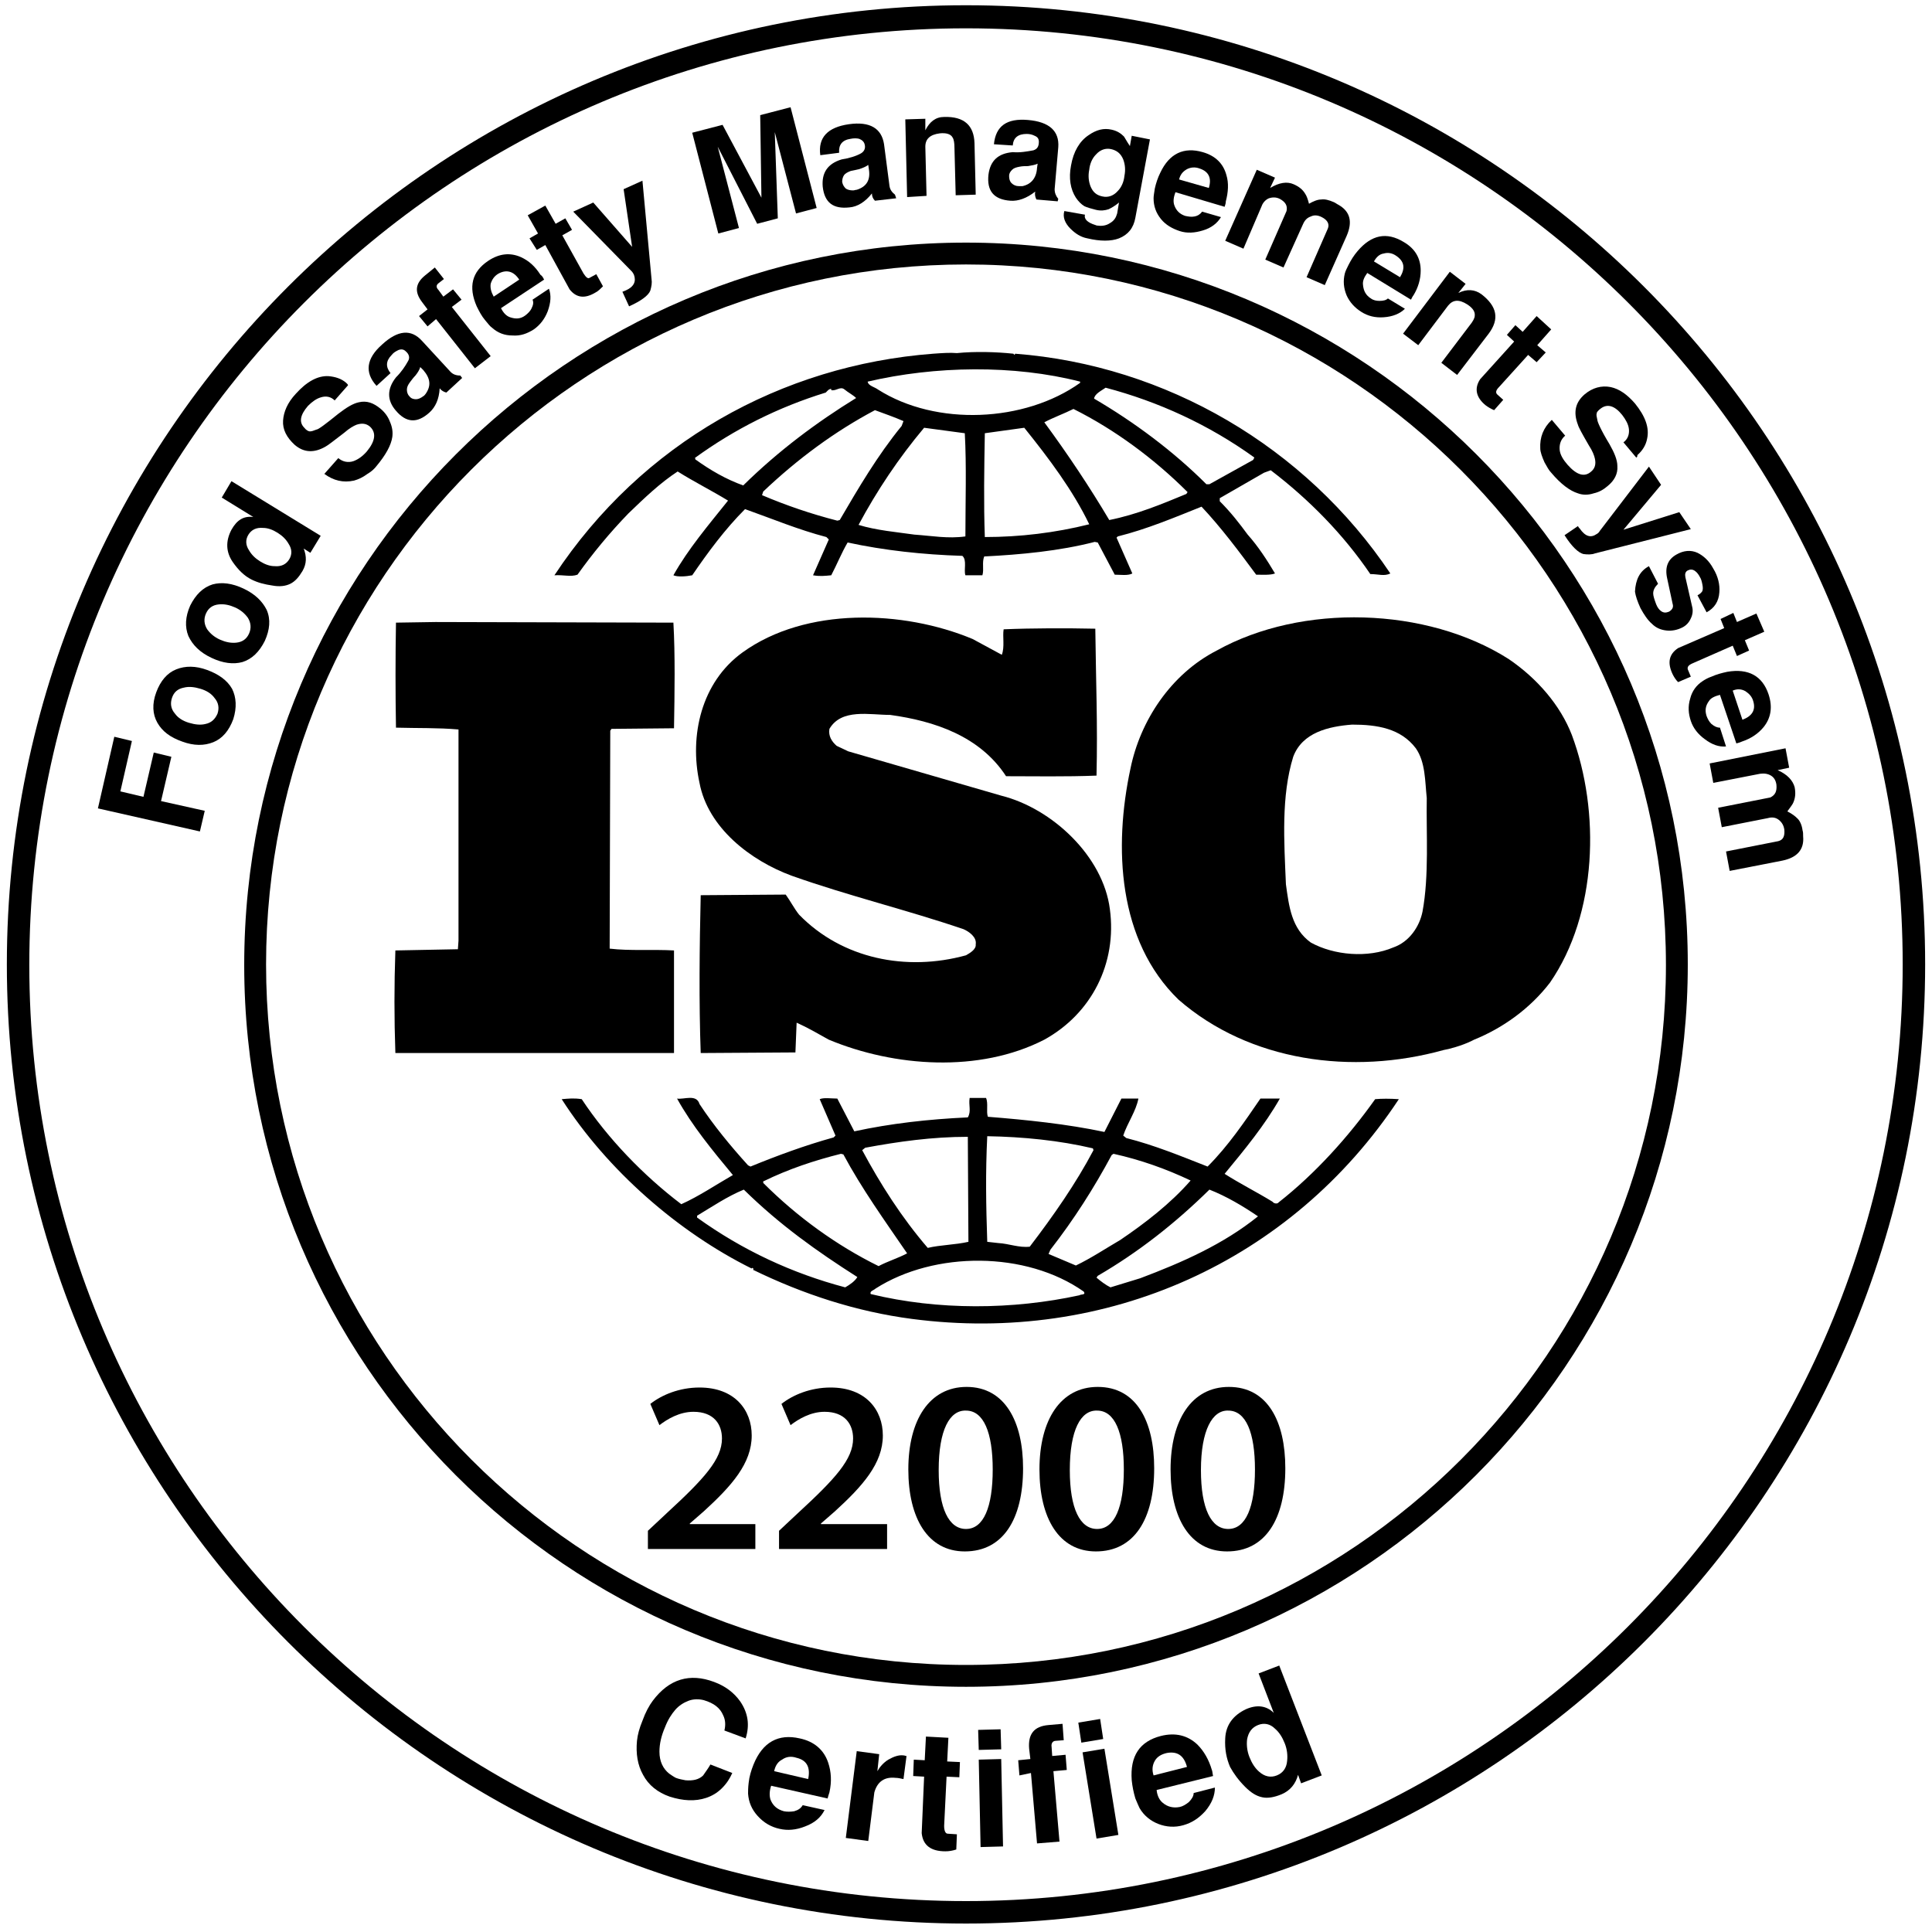 <svg width="141" height="141" viewBox="0 0 141 141" fill="none" xmlns="http://www.w3.org/2000/svg">
<path d="M114.715 53.637C113.874 51.466 112.19 49.516 110.108 48.099C104.127 44.288 95 44.023 88.798 47.478C85.431 49.206 83.215 52.618 82.507 56.073C81.266 61.833 81.576 68.656 86.007 72.953C91.19 77.472 98.677 78.491 105.367 76.63C105.677 76.586 106.696 76.32 107.405 75.966L107.582 75.877C109.665 75.035 111.658 73.618 113.12 71.713C116.576 66.706 116.798 59.219 114.715 53.637ZM103.817 66.529C103.595 67.637 102.842 68.744 101.69 69.143C99.829 69.94 97.348 69.719 95.665 68.788C94.247 67.769 94.07 66.13 93.848 64.535C93.715 61.39 93.494 58.111 94.38 55.232C95.044 53.459 96.95 53.016 98.677 52.883C100.494 52.883 102.222 53.149 103.329 54.611C104.038 55.63 103.994 57.004 104.127 58.244C104.082 60.814 104.304 63.915 103.817 66.529Z" fill="black"/>
<path d="M49.19 69.365C47.684 69.276 45.956 69.409 44.494 69.232L44.538 53.327L44.627 53.194L49.19 53.15C49.234 50.58 49.279 47.789 49.146 45.441L31.779 45.396L28.899 45.441C28.855 47.833 28.855 50.669 28.899 53.105C30.45 53.15 31.956 53.105 33.462 53.238V68.656L33.418 69.276L28.855 69.365C28.766 71.89 28.766 74.327 28.855 76.852H49.19V69.365Z" fill="black"/>
<path d="M100.361 80.219C98.412 82.966 95.975 85.668 93.317 87.751C93.228 87.884 92.962 87.839 92.874 87.706C91.722 86.998 90.481 86.377 89.374 85.668C90.836 83.896 92.298 82.124 93.405 80.175H91.988C90.836 81.858 89.639 83.63 88.133 85.137C86.095 84.339 84.279 83.586 82.196 83.055L81.975 82.877C82.285 81.947 82.905 81.105 83.082 80.175H81.842L80.602 82.612C77.899 82.035 74.886 81.725 72.095 81.504C71.962 81.105 72.139 80.529 71.962 80.13H70.766C70.677 80.662 70.899 81.105 70.633 81.548C67.753 81.681 65.007 81.991 62.348 82.567L61.108 80.175C60.665 80.175 60.133 80.086 59.823 80.219L60.975 82.877L60.842 83.01C58.76 83.586 56.722 84.339 54.772 85.137L54.595 85.048C53.31 83.63 52.07 82.124 51.051 80.573C50.829 79.82 49.899 80.263 49.412 80.175C50.519 82.168 51.981 83.941 53.487 85.757C52.247 86.466 51.007 87.308 49.722 87.884C46.975 85.801 44.361 83.099 42.456 80.219C41.88 80.13 41.526 80.175 40.994 80.219C44.317 85.403 49.5 89.922 54.861 92.58C54.861 92.58 54.861 92.535 54.905 92.535C54.95 92.535 55.038 92.624 54.95 92.668C58.583 94.441 62.481 95.725 66.557 96.257C80.734 98.118 94.247 92.093 102.089 80.219C101.424 80.175 100.848 80.175 100.361 80.219ZM81.133 84.295L81.266 84.206C83.26 84.649 85.121 85.314 86.893 86.156C85.431 87.839 83.525 89.301 81.753 90.498C80.69 91.118 79.627 91.827 78.519 92.358L76.525 91.516L76.659 91.206C78.386 88.991 79.848 86.687 81.133 84.295ZM72.051 82.922C74.665 82.966 77.323 83.232 79.76 83.808L79.804 83.941C78.519 86.377 76.88 88.725 75.152 90.985C74.355 91.073 73.646 90.763 72.848 90.719L72.051 90.63C71.962 87.972 71.918 85.624 72.051 82.922ZM63.146 83.763C65.538 83.32 68.019 82.966 70.633 82.966L70.677 90.63C69.703 90.852 68.639 90.852 67.709 91.073C65.804 88.858 64.253 86.422 62.924 83.941L63.146 83.763ZM55.747 86.2C57.563 85.314 59.424 84.694 61.374 84.206L61.551 84.251C62.88 86.732 64.564 89.08 66.203 91.472C65.538 91.827 64.785 92.048 64.121 92.403C61.063 90.896 58.184 88.814 55.703 86.333V86.2H55.747ZM61.684 93.953C57.829 92.934 54.196 91.251 50.874 88.858V88.725C51.981 88.061 53.089 87.308 54.285 86.82C56.899 89.39 59.646 91.339 62.57 93.2C62.393 93.51 61.994 93.776 61.684 93.953ZM78.785 94.529C73.912 95.593 68.462 95.637 63.544 94.441C63.456 94.219 63.766 94.175 63.899 94.042C68.196 91.295 74.886 91.295 79.095 94.263C79.272 94.529 78.874 94.441 78.785 94.529ZM83.215 93.289L81.044 93.953C80.69 93.776 80.336 93.51 80.025 93.244L80.114 93.112C83.082 91.384 85.741 89.301 88.266 86.82C89.507 87.308 90.703 88.016 91.81 88.77C89.285 90.808 86.272 92.137 83.215 93.289Z" fill="black"/>
<path d="M42.146 41.941C43.253 40.39 44.494 38.884 45.867 37.466C47.064 36.314 48.171 35.251 49.456 34.409C50.652 35.162 51.981 35.827 53.133 36.535C51.715 38.308 50.209 40.08 49.146 41.985C49.456 42.118 50.076 42.073 50.519 41.985C51.671 40.301 52.912 38.618 54.374 37.156C56.367 37.865 58.272 38.662 60.31 39.194L60.488 39.371L59.336 41.985C59.867 42.073 60.178 42.029 60.665 41.985C61.063 41.232 61.418 40.346 61.861 39.592C64.519 40.168 67.355 40.478 70.234 40.567C70.589 40.877 70.323 41.586 70.456 41.985H71.697C71.829 41.542 71.652 41.054 71.829 40.611C74.488 40.478 77.323 40.213 79.893 39.548L80.114 39.592L81.355 41.941C81.753 41.941 82.329 42.029 82.639 41.852L81.488 39.238L81.576 39.149C83.703 38.618 85.696 37.776 87.69 36.978C89.108 38.485 90.437 40.257 91.677 41.941C92.165 41.941 92.697 41.985 93.051 41.852C92.475 40.877 91.81 39.858 91.057 39.017C90.437 38.175 89.817 37.377 89.019 36.58V36.358L92.253 34.498L92.741 34.32C95.532 36.447 98.057 39.017 100.007 41.896C100.583 41.896 101.026 42.073 101.469 41.852C95.266 32.592 85.076 26.656 74.089 25.814L74.045 25.903L73.956 25.814C72.715 25.681 71.165 25.637 69.836 25.77C69.348 25.725 68.728 25.77 68.108 25.814C57.032 26.656 46.842 32.327 40.462 41.985C41.127 41.941 41.658 42.118 42.146 41.941ZM61.285 37.953L61.108 37.998C59.203 37.51 57.386 36.89 55.614 36.137L55.703 35.871C58.228 33.478 60.931 31.485 63.855 29.934C64.564 30.2 65.228 30.422 65.937 30.732L65.804 31.086C64.032 33.257 62.658 35.605 61.285 37.953ZM70.456 39.149C69.171 39.327 68.019 39.105 66.734 39.017C65.494 38.839 63.943 38.706 62.658 38.308C63.988 35.827 65.582 33.434 67.443 31.219L70.412 31.618C70.544 33.966 70.456 36.668 70.456 39.149ZM71.874 39.194C71.785 36.801 71.829 34.099 71.874 31.618C72.804 31.485 73.823 31.352 74.753 31.219C76.57 33.478 78.298 35.782 79.494 38.263C77.013 38.884 74.443 39.194 71.874 39.194ZM86.582 36.048C84.766 36.801 82.95 37.554 80.956 37.953C79.538 35.561 77.943 33.168 76.216 30.82C76.88 30.466 77.633 30.2 78.342 29.846C81.355 31.352 84.234 33.478 86.671 35.915L86.582 36.048ZM80.69 28.295C84.545 29.314 88.222 30.997 91.545 33.39L91.456 33.567L88.266 35.339H88.044C85.608 32.903 82.728 30.776 79.848 29.092C79.893 28.738 80.38 28.517 80.69 28.295ZM78.829 27.852V27.941C74.798 30.82 68.329 31.13 64.076 28.428C63.855 28.251 63.367 28.162 63.323 27.852C68.241 26.7 74 26.611 78.829 27.852ZM50.696 33.434C53.62 31.308 56.81 29.713 60.266 28.649C60.399 28.517 60.488 28.384 60.665 28.384V28.472C61.019 28.561 61.329 28.162 61.639 28.428C61.905 28.649 62.26 28.827 62.481 29.048C59.602 30.82 56.81 32.903 54.241 35.428C53 34.985 51.848 34.32 50.741 33.523V33.434H50.696Z" fill="black"/>
<path d="M70.5 69.719C66.158 70.915 61.462 69.985 58.316 66.751C57.962 66.308 57.696 65.776 57.342 65.288L51.139 65.333C51.051 69.01 51.006 73.219 51.139 76.852L58.051 76.808L58.139 74.637C58.937 74.991 59.69 75.434 60.487 75.877C65.272 77.871 71.475 78.314 76.215 75.877C79.671 73.972 81.532 70.295 81 66.352C80.513 62.497 76.791 58.997 73.07 58.067L61.905 54.833L61.063 54.434C60.709 54.124 60.443 53.725 60.532 53.194C61.418 51.687 63.456 52.175 64.962 52.175C68.196 52.618 71.519 53.725 73.424 56.649C75.462 56.649 77.81 56.694 80.025 56.605C80.114 52.883 79.981 49.649 79.937 45.883C77.855 45.839 75.329 45.839 73.247 45.928C73.158 46.459 73.335 47.212 73.114 47.788L70.987 46.637C65.892 44.51 58.804 44.288 54.196 47.611C51.184 49.782 50.297 53.681 51.051 57.137C51.671 60.415 54.772 62.807 57.785 63.915C61.905 65.377 66.158 66.396 70.323 67.814C70.722 67.991 71.297 68.39 71.209 68.921C71.253 69.276 70.81 69.542 70.5 69.719Z" fill="black"/>
<path d="M47.285 113.048V111.719L48.658 110.434C51.405 107.908 52.69 106.491 52.69 104.984C52.69 103.965 52.114 103.035 50.608 103.035C49.589 103.035 48.703 103.567 48.127 104.01L47.462 102.459C48.304 101.795 49.589 101.263 51.051 101.263C53.62 101.263 54.861 102.902 54.861 104.763C54.861 106.801 53.399 108.44 51.361 110.301L50.342 111.187V111.231H55.127V113.048H47.285Z" fill="black"/>
<path d="M56.855 113.048V111.719L58.228 110.434C60.975 107.908 62.26 106.491 62.26 104.984C62.26 103.965 61.684 103.035 60.177 103.035C59.158 103.035 58.272 103.567 57.696 104.01L57.032 102.459C57.874 101.795 59.158 101.263 60.62 101.263C63.19 101.263 64.431 102.902 64.431 104.763C64.431 106.801 62.968 108.44 60.931 110.301L59.912 111.187V111.231H64.741V113.048H56.855Z" fill="black"/>
<path d="M74.665 107.155C74.665 110.877 73.203 113.225 70.412 113.225C67.709 113.225 66.291 110.788 66.291 107.244C66.291 103.611 67.842 101.219 70.544 101.219C73.336 101.219 74.665 103.744 74.665 107.155ZM68.507 107.288C68.507 110.124 69.26 111.586 70.5 111.586C71.785 111.586 72.45 109.991 72.45 107.244C72.45 104.542 71.785 102.947 70.5 102.947C69.304 102.902 68.507 104.364 68.507 107.288Z" fill="black"/>
<path d="M84.234 107.155C84.234 110.877 82.772 113.225 79.981 113.225C77.279 113.225 75.861 110.788 75.861 107.244C75.861 103.611 77.412 101.219 80.114 101.219C82.95 101.219 84.234 103.744 84.234 107.155ZM78.076 107.288C78.076 110.124 78.829 111.586 80.07 111.586C81.355 111.586 82.019 109.991 82.019 107.244C82.019 104.542 81.355 102.947 80.07 102.947C78.874 102.902 78.076 104.364 78.076 107.288Z" fill="black"/>
<path d="M93.804 107.155C93.804 110.877 92.342 113.225 89.551 113.225C86.848 113.225 85.43 110.788 85.43 107.244C85.43 103.611 86.981 101.219 89.684 101.219C92.519 101.219 93.804 103.744 93.804 107.155ZM87.646 107.288C87.646 110.124 88.399 111.586 89.639 111.586C90.924 111.586 91.589 109.991 91.589 107.244C91.589 104.542 90.924 102.947 89.639 102.947C88.487 102.902 87.646 104.364 87.646 107.288Z" fill="black"/>
<path d="M70.5 123.105C41.437 123.105 17.823 99.491 17.823 70.428C17.823 41.364 41.437 17.706 70.5 17.706C99.563 17.706 123.177 41.32 123.177 70.383C123.177 99.447 99.563 123.105 70.5 123.105ZM70.5 19.301C42.323 19.301 19.418 42.206 19.418 70.383C19.418 98.561 42.323 121.51 70.5 121.51C98.677 121.51 121.582 98.605 121.582 70.428C121.582 42.25 98.677 19.301 70.5 19.301Z" fill="black"/>
<path d="M70.5 140.383C31.911 140.383 0.5 108.972 0.5 70.383C0.5 31.795 31.911 0.383 70.5 0.383C109.089 0.383 140.5 31.795 140.5 70.383C140.5 108.972 109.089 140.383 70.5 140.383ZM70.5 2.067C32.797 2.067 2.139 32.725 2.139 70.428C2.139 108.13 32.797 138.744 70.5 138.744C108.203 138.744 138.861 108.086 138.861 70.383C138.861 32.681 108.203 2.067 70.5 2.067Z" fill="black"/>
<path d="M7.146 58.997L8.342 53.769L9.627 54.079L8.785 57.756L10.469 58.155L11.222 54.921L12.507 55.231L11.753 58.465L14.943 59.174L14.589 60.681L7.146 58.997Z" fill="black"/>
<path d="M17.025 52.484C16.715 53.326 16.228 53.902 15.563 54.168C14.899 54.434 14.146 54.434 13.304 54.123C12.418 53.813 11.842 53.37 11.487 52.75C11.133 52.13 11.089 51.377 11.399 50.535C11.709 49.693 12.196 49.117 12.861 48.851C13.525 48.586 14.278 48.586 15.12 48.896C15.962 49.206 16.582 49.649 16.937 50.269C17.247 50.889 17.291 51.642 17.025 52.484ZM12.551 50.934C12.418 51.332 12.462 51.731 12.772 52.086C12.994 52.396 13.348 52.617 13.791 52.75C14.234 52.883 14.633 52.927 14.987 52.839C15.43 52.75 15.696 52.484 15.873 52.086C16.006 51.687 15.962 51.288 15.652 50.934C15.43 50.623 15.076 50.402 14.633 50.269C14.19 50.136 13.791 50.092 13.437 50.18C12.949 50.269 12.684 50.535 12.551 50.934Z" fill="black"/>
<path d="M19.329 46.769C18.93 47.566 18.399 48.098 17.69 48.319C17.025 48.497 16.272 48.408 15.431 48.009C14.589 47.611 14.057 47.079 13.747 46.414C13.481 45.75 13.525 44.997 13.88 44.199C14.279 43.402 14.81 42.87 15.519 42.649C16.184 42.471 16.937 42.56 17.779 42.959C18.62 43.357 19.152 43.889 19.462 44.509C19.772 45.218 19.684 45.971 19.329 46.769ZM15.032 44.775C14.854 45.174 14.899 45.573 15.12 45.927C15.342 46.237 15.652 46.503 16.051 46.68C16.45 46.857 16.848 46.946 17.247 46.902C17.69 46.857 18 46.636 18.177 46.237C18.355 45.838 18.31 45.44 18.089 45.085C17.867 44.775 17.557 44.509 17.158 44.332C16.76 44.155 16.361 44.066 15.962 44.111C15.519 44.155 15.209 44.376 15.032 44.775Z" fill="black"/>
<path d="M16.892 35.117L23.405 39.104L22.652 40.345L22.165 40.035C22.386 40.611 22.386 41.142 22.076 41.674C21.81 42.117 21.544 42.427 21.19 42.604C20.835 42.781 20.392 42.826 19.905 42.737C19.285 42.648 18.797 42.516 18.355 42.294C17.823 42.028 17.38 41.585 16.981 41.009C16.494 40.3 16.449 39.503 16.892 38.661C17.291 37.952 17.779 37.642 18.487 37.731L16.184 36.313L16.892 35.117ZM18.133 39.016C17.911 39.37 17.911 39.769 18.177 40.167C18.355 40.478 18.62 40.743 18.975 40.965C19.329 41.187 19.684 41.319 20.038 41.319C20.525 41.364 20.88 41.187 21.101 40.832C21.323 40.478 21.323 40.079 21.057 39.68C20.88 39.37 20.614 39.104 20.259 38.883C19.905 38.661 19.551 38.528 19.196 38.528C18.709 38.484 18.355 38.661 18.133 39.016Z" fill="black"/>
<path d="M25.399 28.117L24.424 29.224C24.159 28.959 23.804 28.87 23.405 29.003C23.095 29.092 22.785 29.313 22.475 29.623C21.899 30.288 21.81 30.82 22.209 31.218C22.342 31.395 22.519 31.484 22.608 31.484C22.741 31.484 22.874 31.44 23.095 31.351C23.228 31.351 23.76 30.952 24.69 30.199C25.266 29.756 25.753 29.446 26.196 29.357C26.772 29.224 27.26 29.402 27.791 29.845C28.102 30.111 28.323 30.421 28.456 30.775C28.633 31.174 28.677 31.528 28.633 31.883C28.544 32.503 28.146 33.212 27.481 34.009C27.348 34.187 27.127 34.408 26.817 34.585C26.462 34.851 26.152 34.984 25.842 35.073C25.045 35.25 24.336 35.073 23.671 34.585L24.69 33.433C25 33.699 25.399 33.788 25.798 33.655C26.152 33.522 26.462 33.3 26.772 32.946C27.393 32.193 27.481 31.573 26.994 31.13C26.728 30.908 26.418 30.864 26.019 30.997C25.798 31.085 25.488 31.262 25.133 31.573C24.38 32.149 23.937 32.503 23.76 32.592C22.918 33.079 22.165 33.035 21.5 32.459C20.924 31.927 20.614 31.351 20.659 30.686C20.703 30.066 20.969 29.402 21.589 28.737C22.386 27.851 23.184 27.408 23.981 27.452C24.469 27.497 24.912 27.63 25.266 27.94C25.355 28.028 25.399 28.073 25.399 28.117Z" fill="black"/>
<path d="M33.728 27.585L32.576 28.649C32.399 28.605 32.222 28.516 32.089 28.339C32.044 29.136 31.779 29.712 31.336 30.111C30.45 30.908 29.652 30.864 28.899 29.978C28.234 29.225 28.234 28.383 28.899 27.541C29.298 27.142 29.564 26.744 29.785 26.345C29.918 26.123 29.874 25.858 29.608 25.636C29.475 25.503 29.298 25.459 29.076 25.547C28.899 25.636 28.722 25.725 28.589 25.902C28.146 26.345 28.146 26.788 28.5 27.231L27.481 28.161C26.595 27.187 26.728 26.168 27.88 25.149C29.032 24.085 30.006 23.997 30.804 24.883L32.886 27.142C33.063 27.32 33.285 27.408 33.595 27.408L33.728 27.585ZM30.893 27.009L30.671 26.788C30.627 26.965 30.494 27.187 30.317 27.408C30.184 27.541 30.051 27.718 29.918 27.896C29.785 28.073 29.696 28.25 29.696 28.427C29.696 28.605 29.741 28.782 29.874 28.915C30.006 29.092 30.184 29.136 30.361 29.136C30.538 29.136 30.715 29.047 30.893 28.915C30.981 28.87 31.026 28.782 31.07 28.737C31.468 28.161 31.424 27.63 30.893 27.009Z" fill="black"/>
<path d="M31.203 23.82L30.582 23.067L31.203 22.579L30.804 22.047C30.228 21.294 30.317 20.674 31.026 20.098L31.734 19.522L32.399 20.364L32 20.674C31.823 20.807 31.823 20.984 32 21.161L32.355 21.649L33.063 21.117L33.684 21.87L32.975 22.402L35.81 25.991L34.658 26.877L31.823 23.288L31.203 23.82Z" fill="black"/>
<path d="M39.709 20.408L36.563 22.49C36.741 22.845 36.962 23.066 37.228 23.155C37.627 23.288 37.981 23.288 38.336 23.022C38.513 22.889 38.69 22.712 38.779 22.535C38.912 22.269 38.956 22.092 38.867 21.87L40.063 21.073C40.241 21.56 40.196 22.092 39.975 22.712C39.753 23.288 39.399 23.731 38.956 24.041C38.468 24.351 37.981 24.528 37.405 24.484C36.829 24.484 36.342 24.307 35.899 23.908C35.766 23.82 35.633 23.642 35.411 23.376C35.146 23.066 34.968 22.712 34.791 22.357C34.171 20.94 34.437 19.832 35.633 19.035C36.431 18.503 37.228 18.414 38.026 18.769C38.601 19.035 39.044 19.433 39.443 20.054C39.576 20.142 39.62 20.231 39.709 20.408ZM36.032 21.649L37.893 20.408C37.494 19.788 36.962 19.655 36.386 19.965C36.076 20.142 35.899 20.408 35.81 20.718C35.766 21.028 35.855 21.338 36.032 21.649Z" fill="black"/>
<path d="M38.645 17.396L39.266 17.041L38.513 15.712L39.797 15.003L40.551 16.332L41.259 15.934L41.747 16.775L41.038 17.174L42.589 19.965C42.766 20.231 42.899 20.364 43.032 20.275L43.519 20.01L44.006 20.896C43.829 21.073 43.652 21.25 43.475 21.339C42.677 21.826 42.057 21.737 41.569 21.117L39.797 17.883L39.177 18.237L38.645 17.396Z" fill="black"/>
<path d="M41.835 15.446L43.297 14.781L46.133 18.016L45.513 13.807L46.886 13.187L47.55 20.364C47.595 20.63 47.55 20.895 47.462 21.206C47.329 21.56 46.797 21.959 45.911 22.357L45.424 21.294C45.513 21.25 45.557 21.25 45.645 21.206C46.266 20.94 46.443 20.541 46.266 20.054C46.221 19.965 46.177 19.876 46.089 19.788L41.835 15.446Z" fill="black"/>
<path d="M56.766 15.934L55.26 16.332L52.38 10.706L53.93 16.642L52.424 17.041L50.519 9.687L52.734 9.111L55.57 14.427L55.481 8.402L57.696 7.826L59.601 15.18L58.095 15.579L56.544 9.642L56.766 15.934Z" fill="black"/>
<path d="M65.405 14.471L63.855 14.649C63.722 14.516 63.633 14.338 63.633 14.117C63.146 14.737 62.57 15.092 61.994 15.136C60.798 15.269 60.177 14.781 60.044 13.63C59.956 12.611 60.399 11.946 61.418 11.636C61.95 11.547 62.437 11.415 62.836 11.193C63.057 11.06 63.19 10.838 63.101 10.528C63.057 10.351 62.924 10.218 62.703 10.13C62.525 10.085 62.304 10.085 62.082 10.13C61.462 10.218 61.196 10.573 61.241 11.149L59.867 11.326C59.69 10.041 60.399 9.288 61.95 9.066C63.5 8.845 64.342 9.376 64.519 10.528L64.918 13.585C64.962 13.851 65.095 14.028 65.317 14.206L65.405 14.471ZM63.411 12.345L63.367 12.035C63.19 12.168 62.968 12.256 62.703 12.345C62.525 12.389 62.304 12.433 62.082 12.478C61.861 12.566 61.684 12.655 61.595 12.788C61.507 12.921 61.462 13.098 61.462 13.275C61.506 13.497 61.595 13.63 61.728 13.763C61.861 13.851 62.038 13.896 62.26 13.896C62.348 13.896 62.437 13.851 62.525 13.851C63.234 13.63 63.544 13.142 63.411 12.345Z" fill="black"/>
<path d="M66.203 14.383L66.07 8.712L67.532 8.668V9.51C67.842 8.889 68.285 8.535 68.905 8.535C70.367 8.491 71.076 9.155 71.12 10.44L71.209 14.206L69.747 14.25L69.658 10.794C69.658 10.44 69.614 10.174 69.525 10.041C69.392 9.775 69.038 9.687 68.595 9.731C67.886 9.82 67.532 10.13 67.532 10.706L67.62 14.294L66.203 14.383Z" fill="black"/>
<path d="M77.19 14.693L75.639 14.56C75.551 14.383 75.507 14.206 75.551 13.984C74.931 14.471 74.31 14.693 73.734 14.649C72.538 14.56 72.007 13.94 72.14 12.743C72.272 11.725 72.848 11.193 73.912 11.104C74.443 11.149 74.931 11.06 75.418 10.971C75.684 10.883 75.817 10.706 75.817 10.351C75.817 10.13 75.728 9.997 75.507 9.908C75.329 9.819 75.152 9.775 74.931 9.775C74.31 9.775 73.956 10.041 73.912 10.617L72.538 10.528C72.671 9.199 73.469 8.623 75.019 8.756C76.57 8.889 77.323 9.554 77.234 10.75L76.969 13.807C76.969 14.073 77.057 14.294 77.234 14.516L77.19 14.693ZM75.684 12.256L75.728 11.946C75.551 12.035 75.285 12.079 75.019 12.123C74.798 12.123 74.621 12.123 74.399 12.168C74.177 12.212 74 12.256 73.867 12.389C73.734 12.522 73.646 12.655 73.646 12.832C73.646 13.054 73.69 13.231 73.823 13.364C73.956 13.497 74.133 13.585 74.355 13.585C74.443 13.585 74.532 13.585 74.621 13.585C75.241 13.452 75.64 13.009 75.684 12.256Z" fill="black"/>
<path d="M82.595 9.908L83.924 10.174L82.861 15.889C82.728 16.642 82.329 17.13 81.665 17.396C81.089 17.617 80.291 17.617 79.361 17.396C78.873 17.307 78.475 17.041 78.12 16.687C77.722 16.288 77.544 15.845 77.677 15.402L79.183 15.668C79.095 15.978 79.361 16.244 79.937 16.421C80.025 16.465 80.07 16.465 80.114 16.465C80.424 16.509 80.734 16.465 81 16.288C81.31 16.111 81.443 15.889 81.532 15.579L81.665 14.782C81.354 15.047 81.089 15.18 80.911 15.269C80.645 15.358 80.335 15.402 79.981 15.313C79.627 15.225 79.316 15.136 79.139 15.047C78.918 14.915 78.696 14.693 78.519 14.427C78.12 13.807 77.987 13.009 78.165 12.079C78.342 11.06 78.785 10.307 79.449 9.864C80.025 9.465 80.557 9.332 81.133 9.465C81.532 9.554 81.797 9.731 82.019 9.953C82.063 9.997 82.196 10.263 82.462 10.661L82.595 9.908ZM81.089 10.883C80.69 10.794 80.291 10.927 79.981 11.282C79.715 11.547 79.538 11.946 79.494 12.389C79.405 12.832 79.449 13.231 79.582 13.585C79.76 14.028 80.025 14.25 80.468 14.339C80.867 14.427 81.266 14.294 81.576 13.94C81.842 13.674 82.019 13.275 82.063 12.832C82.152 12.389 82.108 11.991 81.975 11.636C81.797 11.193 81.487 10.972 81.089 10.883Z" fill="black"/>
<path d="M89.374 15.092L85.785 14.028C85.652 14.383 85.608 14.693 85.696 14.959C85.829 15.358 86.095 15.623 86.494 15.756C86.715 15.801 86.937 15.845 87.158 15.801C87.424 15.756 87.602 15.623 87.734 15.446L89.108 15.845C88.842 16.288 88.399 16.642 87.779 16.82C87.203 16.997 86.627 17.041 86.095 16.864C85.564 16.687 85.076 16.421 84.722 15.978C84.367 15.535 84.19 15.047 84.19 14.472C84.19 14.294 84.234 14.073 84.279 13.763C84.367 13.364 84.5 12.965 84.677 12.611C85.342 11.193 86.405 10.706 87.779 11.104C88.709 11.37 89.285 11.946 89.507 12.788C89.684 13.364 89.639 14.028 89.462 14.693C89.462 14.826 89.418 14.959 89.374 15.092ZM86.051 13.098L88.222 13.718C88.443 13.009 88.222 12.522 87.557 12.301C87.203 12.168 86.893 12.212 86.627 12.345C86.317 12.522 86.139 12.744 86.051 13.098Z" fill="black"/>
<path d="M90.747 18.149L89.418 17.573L91.722 12.389L93.051 12.965L92.696 13.718C93.361 13.319 93.937 13.231 94.424 13.452C94.823 13.63 95.089 13.851 95.266 14.161C95.355 14.294 95.443 14.516 95.532 14.87C95.842 14.693 96.152 14.56 96.418 14.56C96.684 14.516 96.994 14.604 97.304 14.737C97.437 14.781 97.526 14.87 97.703 14.959C98.545 15.446 98.722 16.199 98.279 17.218L96.684 20.807L95.355 20.231L96.905 16.687C97.038 16.376 96.905 16.066 96.462 15.845C96.196 15.712 95.931 15.668 95.665 15.8C95.399 15.889 95.222 16.066 95.089 16.376L93.671 19.522L92.342 18.946L93.893 15.402C93.981 15.003 93.804 14.737 93.405 14.516C93.139 14.383 92.874 14.383 92.608 14.471C92.386 14.56 92.165 14.781 92.076 15.047L90.747 18.149Z" fill="black"/>
<path d="M102.975 21.87L99.785 19.921C99.564 20.231 99.431 20.497 99.475 20.807C99.519 21.25 99.696 21.56 100.051 21.782C100.228 21.915 100.45 21.959 100.671 21.959C100.937 21.959 101.158 21.915 101.291 21.782L102.532 22.535C102.177 22.889 101.646 23.111 100.981 23.155C100.361 23.199 99.829 23.067 99.342 22.756C98.855 22.446 98.5 22.047 98.279 21.56C98.057 21.029 98.013 20.497 98.146 19.965C98.19 19.788 98.279 19.611 98.412 19.345C98.589 18.991 98.81 18.636 99.076 18.326C100.095 17.13 101.203 16.908 102.443 17.661C103.285 18.149 103.684 18.858 103.684 19.744C103.684 20.364 103.507 20.984 103.152 21.56C103.108 21.604 103.064 21.693 102.975 21.87ZM100.272 19.079L102.177 20.231C102.576 19.567 102.488 19.079 101.912 18.68C101.602 18.459 101.291 18.415 100.981 18.503C100.671 18.547 100.45 18.769 100.272 19.079Z" fill="black"/>
<path d="M102.399 24.351L105.81 19.832L106.962 20.718L106.43 21.383C107.051 21.073 107.627 21.117 108.114 21.471C109.266 22.357 109.443 23.288 108.646 24.351L106.342 27.364L105.19 26.478L107.272 23.731C107.494 23.465 107.627 23.199 107.627 23.066C107.671 22.756 107.494 22.49 107.095 22.224C106.475 21.826 106.032 21.87 105.677 22.313L103.506 25.193L102.399 24.351Z" fill="black"/>
<path d="M110.595 23.731L111.127 24.218L112.146 23.067L113.209 24.041L112.19 25.193L112.81 25.725L112.146 26.434L111.525 25.902L109.399 28.25C109.177 28.472 109.133 28.649 109.266 28.782L109.709 29.18L109.044 29.934C108.823 29.845 108.601 29.712 108.424 29.579C107.715 29.003 107.582 28.339 108.025 27.674L110.506 24.927L109.975 24.44L110.595 23.731Z" fill="black"/>
<path d="M119.411 33.389L118.481 32.282C118.791 32.06 118.924 31.706 118.88 31.307C118.835 30.953 118.658 30.642 118.392 30.288C117.861 29.623 117.329 29.446 116.842 29.801C116.665 29.934 116.532 30.067 116.532 30.155C116.487 30.288 116.532 30.421 116.576 30.642C116.576 30.775 116.842 31.396 117.462 32.415C117.816 33.035 118.038 33.566 118.038 34.01C118.082 34.586 117.816 35.073 117.329 35.471C117.019 35.737 116.709 35.915 116.31 36.003C115.911 36.136 115.513 36.136 115.158 36.003C114.582 35.826 113.918 35.339 113.209 34.497C113.032 34.32 112.899 34.054 112.721 33.744C112.544 33.345 112.411 32.99 112.411 32.725C112.367 31.927 112.633 31.218 113.253 30.642L114.228 31.794C113.918 32.06 113.785 32.415 113.829 32.858C113.873 33.212 114.095 33.566 114.405 33.921C115.07 34.674 115.646 34.851 116.133 34.408C116.399 34.187 116.487 33.877 116.399 33.478C116.354 33.256 116.221 32.902 115.956 32.503C115.468 31.661 115.202 31.174 115.158 30.997C114.804 30.067 114.981 29.358 115.646 28.782C116.221 28.294 116.886 28.117 117.551 28.25C118.171 28.383 118.747 28.782 119.323 29.446C120.076 30.377 120.386 31.218 120.209 32.016C120.12 32.503 119.854 32.902 119.5 33.212C119.5 33.345 119.456 33.389 119.411 33.389Z" fill="black"/>
<path d="M120.342 34.054L121.228 35.383L118.481 38.661L122.557 37.377L123.399 38.617L116.399 40.389C116.177 40.478 115.867 40.478 115.557 40.434C115.202 40.345 114.715 39.902 114.183 39.06L115.158 38.396C115.202 38.484 115.247 38.529 115.291 38.573C115.69 39.149 116.089 39.282 116.532 38.972C116.62 38.927 116.709 38.839 116.753 38.75L120.342 34.054Z" fill="black"/>
<path d="M120.342 41.32L121.007 42.605C120.785 42.826 120.652 43.047 120.652 43.313C120.652 43.491 120.741 43.756 120.874 44.111C120.962 44.332 121.095 44.51 121.228 44.598C121.405 44.731 121.582 44.731 121.804 44.642C122.026 44.51 122.158 44.332 122.07 44.066L121.671 42.206C121.494 41.408 121.715 40.832 122.336 40.478C122.867 40.168 123.399 40.123 123.886 40.345C124.329 40.566 124.728 40.921 125.038 41.497C125.393 42.073 125.526 42.693 125.481 43.225C125.437 43.889 125.127 44.377 124.551 44.687L123.886 43.446C124.063 43.358 124.196 43.225 124.241 43.136C124.285 43.003 124.285 42.87 124.241 42.649C124.196 42.427 124.152 42.25 124.064 42.117C123.975 41.94 123.842 41.763 123.709 41.674C123.532 41.541 123.355 41.541 123.177 41.63C123 41.718 122.956 41.896 123 42.117L123.488 44.244C123.576 44.554 123.532 44.864 123.399 45.13C123.266 45.44 123.045 45.661 122.779 45.794C122.424 45.972 122.026 46.06 121.627 46.016C121.228 45.972 120.874 45.839 120.563 45.529C120.253 45.263 119.988 44.864 119.722 44.377C119.5 43.889 119.367 43.491 119.323 43.18C119.367 42.294 119.677 41.674 120.342 41.32Z" fill="black"/>
<path d="M126.5 44.731L126.766 45.395L128.184 44.775L128.76 46.104L127.342 46.725L127.652 47.478L126.766 47.877L126.456 47.123L123.532 48.408C123.222 48.541 123.133 48.674 123.177 48.851L123.399 49.383L122.468 49.782C122.291 49.604 122.158 49.383 122.07 49.206C121.671 48.364 121.804 47.744 122.468 47.3L125.836 45.839L125.57 45.174L126.5 44.731Z" fill="black"/>
<path d="M126.721 54.256L125.525 50.712C125.171 50.801 124.861 50.934 124.728 51.155C124.462 51.51 124.418 51.864 124.551 52.263C124.639 52.484 124.728 52.661 124.905 52.839C125.127 53.016 125.304 53.105 125.525 53.105L125.968 54.478C125.437 54.522 124.949 54.345 124.418 53.946C123.93 53.592 123.576 53.149 123.399 52.617C123.221 52.086 123.177 51.554 123.354 50.978C123.487 50.446 123.797 50.003 124.285 49.693C124.418 49.605 124.639 49.472 124.905 49.383C125.304 49.206 125.658 49.117 126.057 49.029C127.608 48.763 128.627 49.339 129.07 50.668C129.38 51.598 129.247 52.396 128.715 53.06C128.316 53.547 127.785 53.902 127.12 54.123C127.032 54.168 126.899 54.212 126.721 54.256ZM126.456 50.402L127.165 52.529C127.873 52.263 128.139 51.82 127.962 51.199C127.873 50.845 127.652 50.623 127.386 50.446C127.076 50.269 126.766 50.269 126.456 50.402Z" fill="black"/>
<path d="M125.038 57.136L124.772 55.718L130.31 54.611L130.576 56.028L129.734 56.206C130.443 56.516 130.842 56.959 130.975 57.446C131.063 57.889 131.019 58.243 130.886 58.554C130.842 58.687 130.665 58.908 130.443 59.218C130.798 59.395 131.019 59.572 131.196 59.75C131.373 59.927 131.506 60.237 131.551 60.592C131.595 60.724 131.595 60.857 131.595 61.035C131.684 62.009 131.152 62.585 130.089 62.807L126.234 63.56L125.968 62.142L129.779 61.389C130.133 61.3 130.266 61.035 130.222 60.547C130.177 60.237 130.044 60.016 129.823 59.838C129.601 59.661 129.335 59.617 129.025 59.706L125.658 60.37L125.392 58.952L129.203 58.199C129.557 58.022 129.69 57.756 129.646 57.269C129.601 56.959 129.468 56.737 129.247 56.604C129.025 56.471 128.76 56.427 128.449 56.471L125.038 57.136Z" fill="black"/>
<path d="M51.848 128.775L53.443 129.396C53.266 129.794 53.045 130.149 52.69 130.503C52.336 130.858 51.937 131.079 51.538 131.212C50.741 131.478 49.855 131.433 48.88 131.123C47.994 130.813 47.329 130.282 46.931 129.528C46.532 128.82 46.399 127.978 46.488 127.047C46.532 126.604 46.665 126.117 46.886 125.585C47.108 124.965 47.374 124.478 47.64 124.123C48.836 122.528 50.342 122.085 52.114 122.75C52.956 123.06 53.576 123.547 54.019 124.168C54.595 125.009 54.728 125.896 54.418 126.87L52.867 126.294C52.956 125.94 52.956 125.541 52.779 125.187C52.557 124.655 52.114 124.301 51.361 124.079C51.007 123.99 50.608 123.99 50.254 124.123C49.899 124.256 49.545 124.478 49.279 124.788C49.013 125.098 48.747 125.497 48.526 126.073C48.26 126.693 48.127 127.269 48.127 127.845C48.127 128.554 48.393 129.085 48.836 129.44C48.969 129.528 49.146 129.661 49.323 129.75C49.545 129.839 49.81 129.883 50.032 129.927C50.564 129.971 51.007 129.883 51.317 129.573C51.494 129.307 51.671 129.085 51.848 128.775Z" fill="black"/>
<path d="M60.399 131.256L56.279 130.326C56.146 130.725 56.146 131.079 56.234 131.345C56.412 131.788 56.722 132.054 57.209 132.187C57.431 132.231 57.697 132.231 57.962 132.187C58.272 132.098 58.45 131.965 58.583 131.744L60.178 132.098C59.912 132.63 59.469 133.029 58.76 133.294C58.095 133.56 57.475 133.605 56.899 133.472C56.279 133.339 55.747 133.029 55.304 132.541C54.861 132.054 54.639 131.522 54.595 130.902C54.595 130.725 54.595 130.459 54.639 130.105C54.684 129.662 54.817 129.218 54.994 128.775C55.658 127.136 56.81 126.516 58.361 126.87C59.424 127.092 60.133 127.712 60.443 128.643C60.665 129.307 60.709 130.016 60.532 130.813C60.488 130.946 60.443 131.079 60.399 131.256ZM56.5 129.263L58.981 129.839C59.158 128.997 58.893 128.465 58.139 128.288C57.741 128.155 57.386 128.199 57.076 128.421C56.81 128.554 56.589 128.82 56.5 129.263Z" fill="black"/>
<path d="M61.728 134.136L62.526 127.801L64.165 128.022L64.032 129.263C64.209 128.952 64.475 128.642 64.829 128.421C65.228 128.199 65.583 128.066 65.937 128.111C66.026 128.111 66.07 128.155 66.159 128.155L65.937 129.839C65.716 129.794 65.538 129.75 65.361 129.75C64.564 129.661 64.032 130.016 63.81 130.813L63.367 134.358L61.728 134.136Z" fill="black"/>
<path d="M66.69 128.421L67.487 128.465L67.576 126.737L69.215 126.826L69.127 128.554L70.057 128.598L70.013 129.706L69.082 129.662L68.905 133.25C68.905 133.605 68.994 133.826 69.171 133.826L69.836 133.87L69.791 134.978C69.525 135.067 69.26 135.111 68.994 135.111C67.931 135.111 67.355 134.668 67.266 133.782L67.443 129.662L66.646 129.617L66.69 128.421Z" fill="black"/>
<path d="M71.431 127.712L71.386 126.25L73.026 126.206L73.07 127.668L71.431 127.712ZM71.564 134.801L71.431 128.421L73.07 128.377L73.203 134.756L71.564 134.801Z" fill="black"/>
<path d="M74.399 129.573L74.31 128.465L75.197 128.377L75.108 127.623C75.019 126.56 75.462 125.984 76.526 125.896L77.545 125.807L77.633 127.003L77.057 127.047C76.836 127.047 76.703 127.225 76.747 127.49L76.791 128.155L77.766 128.066L77.855 129.174L76.88 129.263L77.323 134.402L75.684 134.535L75.241 129.396L74.399 129.573Z" fill="black"/>
<path d="M78.918 127.181L78.697 125.719L80.291 125.453L80.513 126.915L78.918 127.181ZM80.026 134.181L79.007 127.889L80.602 127.624L81.621 133.915L80.026 134.181Z" fill="black"/>
<path d="M88.532 129.617L84.412 130.636C84.456 131.079 84.633 131.389 84.855 131.567C85.209 131.877 85.652 131.965 86.095 131.877C86.317 131.832 86.538 131.699 86.76 131.522C86.981 131.301 87.114 131.079 87.114 130.858L88.665 130.459C88.665 131.035 88.443 131.611 87.956 132.187C87.469 132.718 86.981 133.029 86.361 133.206C85.741 133.383 85.121 133.339 84.545 133.117C83.969 132.896 83.481 132.497 83.171 131.965C83.083 131.788 82.994 131.567 82.861 131.256C82.728 130.813 82.64 130.37 82.595 129.927C82.462 128.155 83.171 127.092 84.722 126.693C85.785 126.427 86.671 126.649 87.38 127.313C87.868 127.801 88.222 128.421 88.443 129.174C88.488 129.263 88.488 129.44 88.532 129.617ZM84.19 129.573L86.627 128.953C86.406 128.111 85.918 127.801 85.165 127.934C84.766 128.022 84.456 128.199 84.279 128.51C84.102 128.82 84.057 129.174 84.19 129.573Z" fill="black"/>
<path d="M93.361 121.554L96.462 129.573L94.956 130.149L94.734 129.529C94.557 130.193 94.159 130.68 93.538 130.946C93.007 131.168 92.519 131.256 92.121 131.168C91.677 131.079 91.279 130.813 90.88 130.415C90.393 129.927 90.038 129.44 89.772 128.953C89.507 128.332 89.374 127.668 89.418 126.87C89.462 125.896 89.994 125.187 90.924 124.744C91.722 124.389 92.431 124.478 92.962 125.01L91.855 122.13L93.361 121.554ZM91.811 125.896C91.367 126.073 91.102 126.427 91.013 126.959C90.969 127.358 91.013 127.801 91.19 128.244C91.367 128.687 91.589 129.041 91.899 129.307C92.298 129.661 92.741 129.75 93.184 129.573C93.627 129.396 93.893 129.041 93.937 128.51C93.981 128.111 93.937 127.668 93.76 127.225C93.583 126.782 93.361 126.427 93.051 126.161C92.697 125.807 92.254 125.718 91.811 125.896Z" fill="black"/>
</svg>
